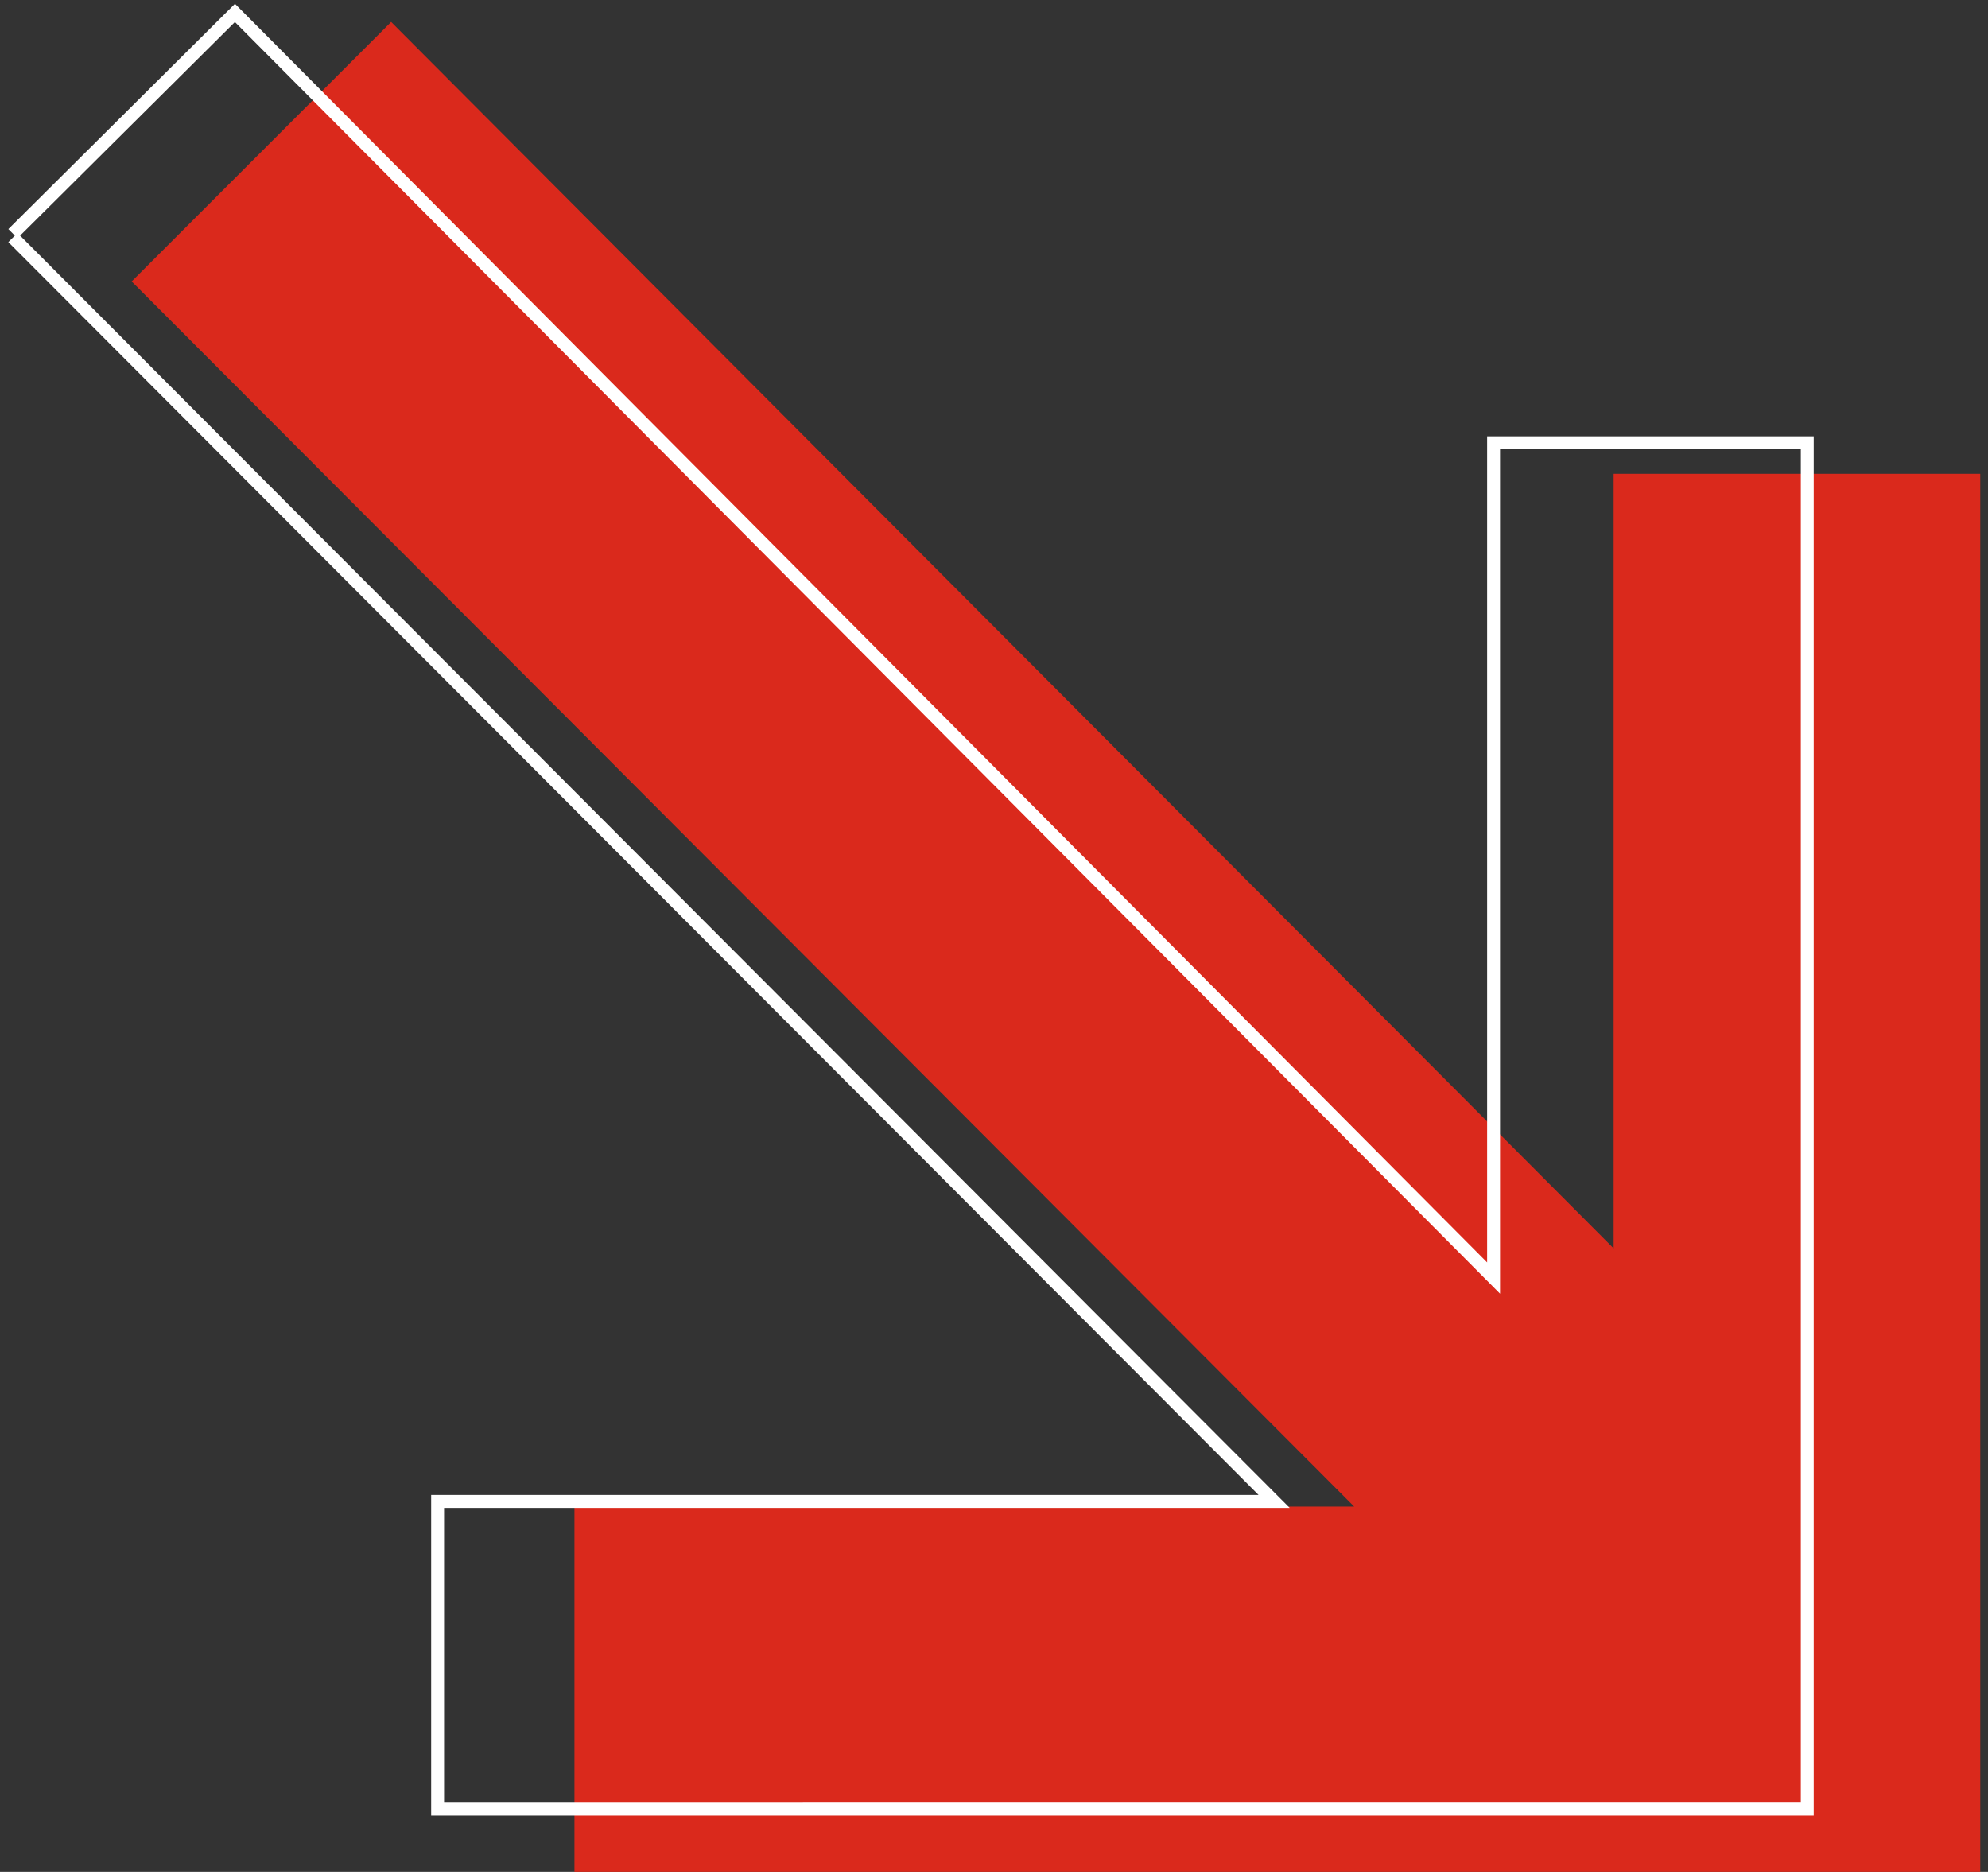 <?xml version="1.0" encoding="utf-8"?>
<!-- Generator: Adobe Illustrator 24.3.0, SVG Export Plug-In . SVG Version: 6.00 Build 0)  -->
<svg version="1.1" id="Capa_1" xmlns="http://www.w3.org/2000/svg" xmlns:xlink="http://www.w3.org/1999/xlink" x="0px" y="0px"
	 viewBox="0 0 154 145" style="enable-background:new 0 0 154 145;" xml:space="preserve">
<rect x="0" y="0" width="154" height="145" fill="#333333" stroke="none"/>
<style type="text/css">
	.color1r{fill: #DA291C;}
	.st1{fill:none;stroke:#FFFFFF;}
</style>
<path class="color1r" d="M30.3,1.7L10.2,21.8l94.7,94.9H44.5V145h108.9V36.7H125v60L30.3,1.7z"/>
<path class="st1" d="M1,18.1L18.2,1l97.5,98V34.3h24.3v105.8H33.9v-23.8h64.8L1,18.4"/>
</svg>
